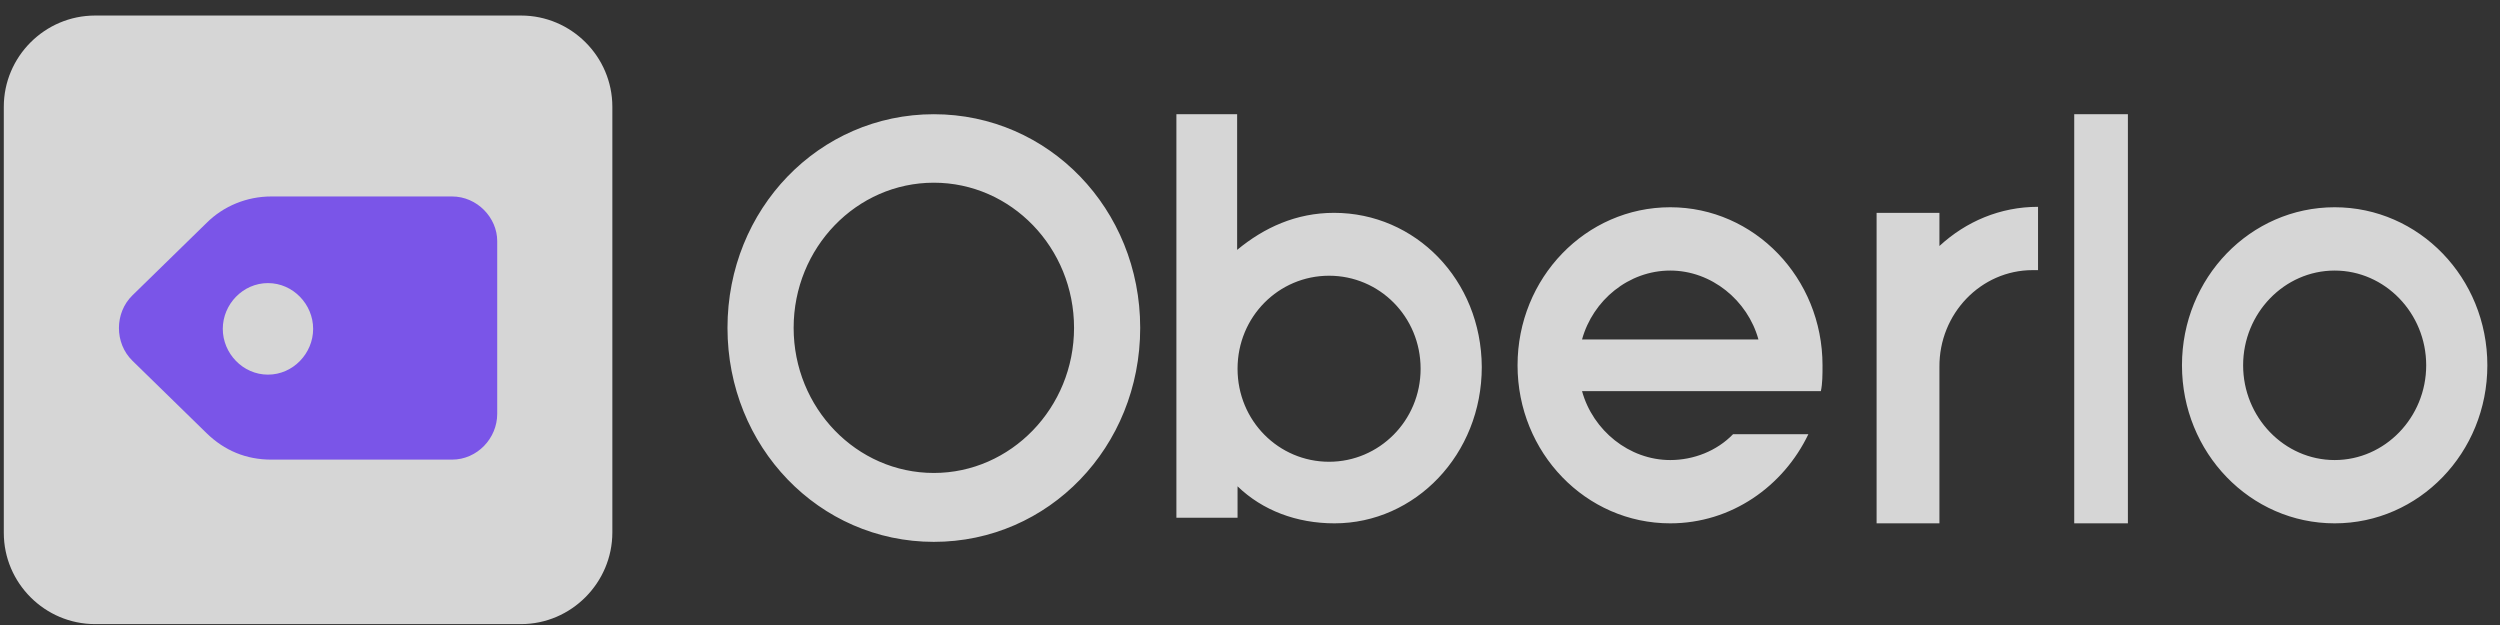 <svg width="152" height="38" viewBox="0 0 152 38" fill="none" xmlns="http://www.w3.org/2000/svg">
<rect x="0" y="0" width="152" height="38" fill="#333333" stroke="none"/>
<path d="M31.682 37.945H5.78C2.728 37.945 0.231 35.45 0.231 32.4V6.49C0.231 3.441 2.728 0.945 5.78 0.945H31.682C34.734 0.945 37.231 3.441 37.231 6.49V32.375C37.231 35.425 34.734 37.945 31.682 37.945Z" fill="white" fill-opacity="0.8"/>
<path d="M141.948 27.971C138.887 27.971 136.382 25.378 136.382 22.21C136.382 19.042 138.887 16.45 141.948 16.45C145.008 16.45 147.513 19.042 147.513 22.21C147.513 25.378 145.008 27.971 141.948 27.971ZM141.948 12.601C136.813 12.601 132.664 16.895 132.664 22.21C132.664 27.525 136.813 31.819 141.948 31.819C147.082 31.819 151.231 27.525 151.231 22.21C151.231 16.895 147.082 12.601 141.948 12.601ZM80.808 28.075C77.748 28.075 75.243 25.588 75.243 22.42C75.243 19.252 77.748 16.764 80.808 16.764C83.869 16.764 86.373 19.252 86.373 22.42C86.373 25.588 83.844 28.075 80.808 28.075ZM81.112 12.941C78.81 12.941 76.862 13.832 75.218 15.193V6.945H71.525V31.479H75.243V29.568C76.761 31.034 78.835 31.819 81.137 31.819C86.044 31.819 90.092 27.63 90.092 22.315C90.066 17 86.044 12.941 81.112 12.941ZM126.113 31.819H129.376V6.945H126.113V31.819ZM117.917 12.941H114.097V31.819H117.917V22.315C117.891 19.068 120.446 16.424 123.583 16.424H123.912V12.575C121.61 12.575 119.536 13.465 117.917 14.957V12.941ZM96.188 20.639C96.846 18.256 99.021 16.45 101.551 16.45C104.055 16.45 106.256 18.256 106.913 20.639H96.188ZM101.551 12.601C96.416 12.601 92.267 16.895 92.267 22.21C92.267 27.525 96.416 31.819 101.551 31.819C105.269 31.819 108.431 29.568 109.949 26.399H105.37C104.384 27.421 102.967 27.971 101.551 27.971C99.046 27.971 96.846 26.164 96.188 23.781H110.708C110.809 23.336 110.809 22.76 110.809 22.21C110.809 16.895 106.66 12.601 101.551 12.601ZM56.778 28.756C52.073 28.756 48.253 24.802 48.253 19.932C48.253 15.062 52.073 11.108 56.778 11.108C61.483 11.108 65.302 15.062 65.302 19.932C65.302 24.802 61.457 28.756 56.778 28.756ZM56.778 6.945C49.796 6.945 44.231 12.706 44.231 19.932C44.231 27.159 49.796 32.945 56.778 32.945C63.759 32.945 69.324 27.185 69.324 19.932C69.324 12.706 63.759 6.945 56.778 6.945Z" fill="white" fill-opacity="0.8"/>
<path d="M16.292 22.778C14.766 22.778 13.545 21.486 13.545 19.995C13.545 18.504 14.766 17.212 16.292 17.212C17.819 17.212 19.039 18.504 19.039 19.995C19.039 21.486 17.819 22.778 16.292 22.778ZM27.484 11.945H16.496C15.021 11.945 13.596 12.517 12.553 13.56L8.051 17.958C6.958 19.026 6.958 20.865 8.051 21.933L12.553 26.33C13.647 27.399 14.97 27.945 16.496 27.945H27.484C29.01 27.945 30.231 26.653 30.231 25.163V14.653C30.231 13.237 29.01 11.945 27.484 11.945Z" fill="#7A55E8"/>
</svg>
